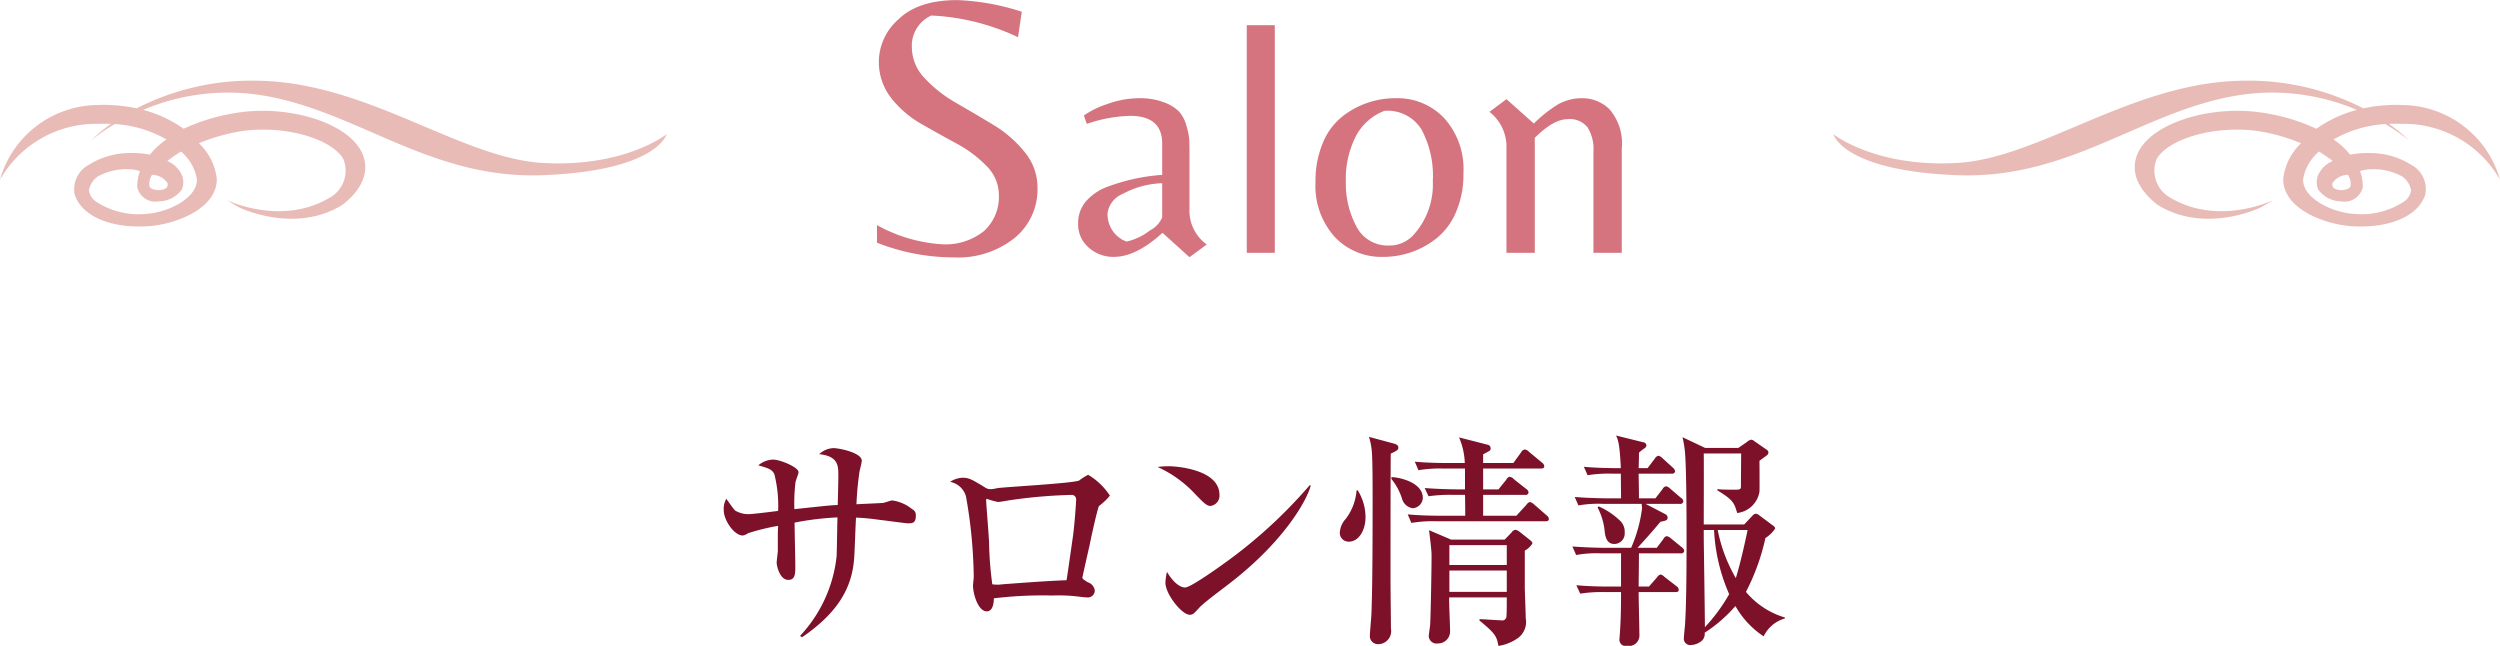 <svg id="salon_page-title" xmlns="http://www.w3.org/2000/svg" width="240" height="62" viewBox="0 0 240 62">
  <defs>
    <style>
      .cls-1 {
        fill: #d5737e;
      }

      .cls-1, .cls-2, .cls-3 {
        fill-rule: evenodd;
      }

      .cls-2 {
        fill: #7c1129;
      }

      .cls-3 {
        fill: #e9bbb7;
      }
    </style>
  </defs>
  <path id="Salon" class="cls-1" d="M2059.41,2859.74a21.791,21.791,0,0,1,8.32,2.08l0.36-2.44a22.418,22.418,0,0,0-6.19-1.12q-3.75,0-5.64,1.84a5.457,5.457,0,0,0-1.89,3.96,5.623,5.623,0,0,0,1.19,3.61,9.944,9.944,0,0,0,2.88,2.47q1.7,0.975,3.39,1.89a11.8,11.8,0,0,1,2.88,2.16,3.907,3.907,0,0,1,1.18,2.75,4.411,4.411,0,0,1-1.44,3.5,5.877,5.877,0,0,1-4.01,1.26,14.649,14.649,0,0,1-6.25-1.84v1.69a20.231,20.231,0,0,0,7.35,1.41,8.7,8.7,0,0,0,5.88-1.88,6.024,6.024,0,0,0,2.18-4.82,5.317,5.317,0,0,0-1.24-3.42,11.319,11.319,0,0,0-3.01-2.61c-1.17-.71-2.35-1.4-3.54-2.09a12.549,12.549,0,0,1-3.03-2.37,4.3,4.3,0,0,1-1.24-2.94,3.169,3.169,0,0,1,1.87-3.09h0Zm20.97,20.64a5.53,5.53,0,0,1-2.24,1.06,2.763,2.763,0,0,1-1.31-1.01,2.881,2.881,0,0,1-.51-1.71,2.369,2.369,0,0,1,1.47-1.86,8.448,8.448,0,0,1,3.78-1.02v3.29A2.585,2.585,0,0,1,2080.38,2880.38Zm3.81-7.55c0-.54-0.01-0.96-0.03-1.28a6.094,6.094,0,0,0-.29-1.31,3.2,3.2,0,0,0-.72-1.32,4.139,4.139,0,0,0-1.44-.86,6.574,6.574,0,0,0-2.42-.38,8.924,8.924,0,0,0-3.02.57,8.362,8.362,0,0,0-2.22,1.09l0.28,0.8a14.06,14.06,0,0,1,4.16-.77c2.05,0,3.08.89,3.08,2.66v3.01a18.522,18.522,0,0,0-5.09,1.08,5.166,5.166,0,0,0-2.16,1.38,3.208,3.208,0,0,0-.82,2.26,2.9,2.9,0,0,0,1.01,2.25,3.507,3.507,0,0,0,2.42.9c1.43,0,2.98-.77,4.67-2.31l2.59,2.34,1.66-1.22a3.989,3.989,0,0,1-1.66-3.45v-5.44Zm5.5-12.16v21.85h2.69v-21.85h-2.69Zm9.22,8.73a6.243,6.243,0,0,0-1.9,2.53,9.3,9.3,0,0,0-.72,3.78,7.3,7.3,0,0,0,1.84,5.28,6.14,6.14,0,0,0,4.64,1.92,8.208,8.208,0,0,0,5.07-1.73,6.368,6.368,0,0,0,1.92-2.53,9.123,9.123,0,0,0,.73-3.77,7.3,7.3,0,0,0-1.84-5.28,6.146,6.146,0,0,0-4.65-1.92,8.192,8.192,0,0,0-5.09,1.72h0Zm1.31,10.6a8.786,8.786,0,0,1-1.02-4.34,9.031,9.031,0,0,1,.94-4.29,5.168,5.168,0,0,1,2.77-2.48,3.829,3.829,0,0,1,3.55,1.78,9.431,9.431,0,0,1,1.09,4.96,7.194,7.194,0,0,1-1.79,5.1,3.113,3.113,0,0,1-2.4,1.09A3.372,3.372,0,0,1,2100.22,2880Zm17.03-9.89-2.63-2.34-1.63,1.22a4.229,4.229,0,0,1,1.63,3.49v10.04h2.72v-11.04c1.2-1.19,2.25-1.79,3.15-1.79a2.175,2.175,0,0,1,1.92.79,3.976,3.976,0,0,1,.56,2.35v9.69h2.72v-10.01a5.023,5.023,0,0,0-1.16-3.75,3.691,3.691,0,0,0-2.55-1.08,4.737,4.737,0,0,0-2.38.57,12.776,12.776,0,0,0-2.35,1.86h0Z" transform="translate(-1970 -2858.25)"/>
  <path id="サロン情報" class="cls-2" d="M2057.92,2907.74a0.609,0.609,0,0,0-.35-0.61,3.906,3.906,0,0,0-1.92-.84c-0.13,0-.72.22-0.88,0.24-0.13.02-2.35,0.11-2.55,0.13a29.9,29.9,0,0,1,.29-3.12c0.02-.15.22-0.88,0.22-1.06,0-.77-2.16-1.21-2.73-1.21a2.127,2.127,0,0,0-1.36.58c1.84,0.19,1.84,1.12,1.84,2.06,0,0.4-.04,2.29-0.06,2.82-0.9.04-1.23,0.09-4.16,0.4a16.678,16.678,0,0,1,.11-2.6c0.02-.15.29-0.79,0.29-0.95,0-.48-1.77-1.21-2.45-1.21a2.3,2.3,0,0,0-1.41.55c0.97,0.29,1.32.38,1.54,0.86a12.279,12.279,0,0,1,.36,3.52c-0.42.05-2.42,0.31-2.89,0.31a2.527,2.527,0,0,1-1.21-.33c-0.17-.11-0.72-0.97-0.88-1.14a1.97,1.97,0,0,0-.24,1.1c0,0.94.99,2.42,1.83,2.42a1.3,1.3,0,0,0,.5-0.22,21.08,21.08,0,0,1,2.89-.71c-0.03.6-.03,0.68-0.03,1.63v0.86c-0.02.11-.11,0.94-0.11,1.03,0,0.35.31,1.67,1.11,1.67,0.68,0,.68-0.59.68-1.36,0-.59-0.07-3.48-0.07-4.14a28.031,28.031,0,0,1,4.12-.5c-0.03.55-.05,3.19-0.09,3.78a13.246,13.246,0,0,1-3.5,7.59l0.18,0.14c3.38-2.31,4.81-4.69,5.01-7.6,0.05-.57.13-3.27,0.18-3.89a20.717,20.717,0,0,1,2.13.2c0.95,0.11,2.62.35,2.86,0.35C2057.63,2908.49,2057.92,2908.45,2057.92,2907.74Zm18.63-1.91a6.331,6.331,0,0,0-2.09-2,5.407,5.407,0,0,0-.86.55c-0.66.28-7.37,0.63-7.9,0.74a2.99,2.99,0,0,1-.62.09,0.956,0.956,0,0,1-.57-0.2c-1.16-.7-1.47-0.9-2.11-0.9a2.321,2.321,0,0,0-1.19.4,1.955,1.955,0,0,1,1.52,1.38,46.292,46.292,0,0,1,.75,7.79c0,0.02-.07.66-0.07,0.79,0,0.8.49,2.47,1.32,2.47,0.66,0,.68-1.03.68-1.25a38.626,38.626,0,0,1,5.59-.27,15.893,15.893,0,0,1,2.25.07c0.79,0.09.88,0.11,1.08,0.11a0.668,0.668,0,0,0,.77-0.66,0.976,0.976,0,0,0-.69-0.8c-0.46-.3-0.5-0.33-0.5-0.46,0-.04.61-2.75,0.68-3.03,0.13-.69.77-3.61,0.92-3.83A5.781,5.781,0,0,0,2076.55,2905.83Zm-3.24.39c0,0.18-.15,2.49-0.33,3.68-0.46,3.23-.52,3.61-0.59,4.05-2.05.08-4.09,0.24-6.14,0.39a3.263,3.263,0,0,1-.99,0,34.3,34.3,0,0,1-.31-4c-0.02-.66-0.28-3.76-0.28-4.07,0-.05,0-0.13.06-0.13a8.585,8.585,0,0,0,1.08.3c0.18,0,.88-0.13,1.01-0.15a47.913,47.913,0,0,1,6.12-.53A0.435,0.435,0,0,1,2073.31,2906.22Zm13.76-.46c0-2.44-4.11-2.75-4.86-2.75a7.636,7.636,0,0,0-1.08.07,11.286,11.286,0,0,1,3.68,2.68c0.74,0.75,1.03,1.06,1.4,1.06A0.992,0.992,0,0,0,2087.07,2905.76Zm8.76-.9-0.09-.04a46.853,46.853,0,0,1-6.89,6.53c-0.79.62-4.46,3.3-5.08,3.3-0.37,0-1.03-.31-1.74-1.5a5.092,5.092,0,0,0-.15,1.04c0,1.08,1.56,3.08,2.35,3.08a0.571,0.571,0,0,0,.31-0.09c0.13-.06.64-0.66,0.77-0.77,0.75-.68,2.07-1.63,2.88-2.27C2093.28,2910.18,2095.48,2906.27,2095.83,2904.86Zm21.28,5.57c0-.09,0-0.16-0.31-0.4l-0.86-.68a1.029,1.029,0,0,0-.44-0.24,0.5,0.5,0,0,0-.39.26l-0.66.68h-5.15l-2.11-.9c0.19,1.61.24,2.02,0.24,2.4,0,1.41-.07,5.15-0.13,6.6,0,0.18-.14.99-0.14,1.17a0.748,0.748,0,0,0,.88.7,1.153,1.153,0,0,0,1.17-1.17c0-.46-0.11-2.72-0.09-3.25h5.53c0,0.39,0,1.58-.03,1.78a0.4,0.4,0,0,1-.5.42c-0.29,0-1.76-.11-2.09-0.11v0.13c1.58,1.3,1.65,1.54,1.82,2.44a4.459,4.459,0,0,0,1.92-.79,1.925,1.925,0,0,0,.7-1.87c0-.44-0.09-2.53-0.09-2.99v-3.5A2.023,2.023,0,0,0,2117.11,2910.43Zm-2.46,2.06h-5.51v-1.91h5.51v1.91Zm0,2.58h-5.51v-2.05h5.51v2.05Zm4.04-7a0.461,0.461,0,0,0-.22-0.35l-1.18-1.03a1,1,0,0,0-.42-0.25,0.646,0.646,0,0,0-.35.29l-0.95,1.03h-3.19v-2h4.03a0.269,0.269,0,0,0,.33-0.24,0.443,0.443,0,0,0-.22-0.33l-1.17-.92a0.708,0.708,0,0,0-.42-0.25,0.483,0.483,0,0,0-.33.29l-0.75.92h-1.47v-2h5.54c0.14,0,.33-0.02.33-0.22a0.479,0.479,0,0,0-.22-0.35l-1.25-1.04a0.683,0.683,0,0,0-.4-0.22,0.47,0.47,0,0,0-.35.27l-0.75,1.03h-2.9v-0.83c0.09-.05.48-0.27,0.57-0.31a0.274,0.274,0,0,0,.15-0.27,0.346,0.346,0,0,0-.3-0.35l-2.73-.7a6.844,6.844,0,0,1,.55,2.46h-1.67c-0.25,0-1.81,0-3.13-.13l0.35,0.82a12.51,12.51,0,0,1,2.38-.16h2.09v2h-0.73c-0.24,0-1.8-.02-3.14-0.13l0.37,0.79a14.227,14.227,0,0,1,2.38-.13h1.12c0.02,0.66.02,1.72,0.02,2h-2.37c-0.27,0-1.81,0-3.15-.13l0.35,0.82a12.613,12.613,0,0,1,2.4-.16h10.47C2118.52,2908.29,2118.69,2908.27,2118.69,2908.07Zm-12.1-2.02c0-1.5-2.26-1.98-3.01-2v0.19a5.628,5.628,0,0,1,1.01,1.87,1.259,1.259,0,0,0,1.03.93A1.037,1.037,0,0,0,2106.59,2906.05Zm-2.35-4.82c0-.2-0.11-0.31-0.44-0.4l-2.38-.64a6.4,6.4,0,0,1,.29,1.61c0.06,0.95.06,3.35,0.06,4.27,0,2.97,0,8.16-.11,11.02,0,0.31-.15,1.79-0.15,2.12a0.778,0.778,0,0,0,.79.88,1.247,1.247,0,0,0,1.23-1.48c0-.64-0.04-3.81-0.04-4.53,0-2.97,0-9.53.02-12.28C2104.19,2901.49,2104.24,2901.4,2104.24,2901.23Zm-3.15,6.64a4.884,4.884,0,0,0-.75-2.55h-0.11a5.148,5.148,0,0,1-1.03,2.73,2.157,2.157,0,0,0-.57,1.23,0.846,0.846,0,0,0,.85.97C2100.43,2910.25,2101.09,2909.19,2101.09,2907.87Zm32.47,0.73c0-1.08.02-5.92,0-6.82h3.59c0,0.44-.02,2.66-0.02,3.17,0,0.31-.16.31-0.62,0.31-0.55,0-1.12,0-1.65-.05v0.11c1.54,0.93,1.63,1.23,1.91,2.18a2.461,2.461,0,0,0,2.14-2.05c0.02-.44,0-2.5,0-2.97,0.09-.06.57-0.41,0.68-0.5a0.36,0.36,0,0,0,.18-0.29,0.309,0.309,0,0,0-.13-0.24l-1.24-.86a0.481,0.481,0,0,0-.28-0.13,0.888,0.888,0,0,0-.44.24l-0.8.55h-3.19l-2.17-1.03a11.018,11.018,0,0,1,.22,1.25c0.15,1.41.17,5.94,0.17,8.25,0,4.58-.04,6.74-0.15,8.56-0.02.18-.11,1.06-0.11,1.26a0.6,0.6,0,0,0,.68.63,1.7,1.7,0,0,0,1.08-.44,0.922,0.922,0,0,0,.24-0.74,13.916,13.916,0,0,0,2.95-2.56,8.485,8.485,0,0,0,2.71,2.91,3.256,3.256,0,0,1,2.04-1.72v-0.09a7.741,7.741,0,0,1-3.74-2.46,20.677,20.677,0,0,0,1.87-5.17,3.211,3.211,0,0,0,.93-0.9,0.3,0.3,0,0,0-.14-0.25l-1.38-1.03a0.564,0.564,0,0,0-.31-0.15,0.4,0.4,0,0,0-.29.13l-0.85.9h-3.88Zm0.99,0.53a17.335,17.335,0,0,0,1.45,6.16,16.587,16.587,0,0,1-2.33,3.17c0-1.15-.11-8.25-0.11-8.54v-0.79h0.99Zm3.22,0c-0.18.88-.67,3.14-1.13,4.62a14.807,14.807,0,0,1-1.74-4.62h2.87Zm-10.43-3.04c0-.79-0.03-2.04-0.03-2.37h3.17a0.271,0.271,0,0,0,.33-0.22,0.6,0.6,0,0,0-.22-0.36l-0.99-.9a0.844,0.844,0,0,0-.39-0.24,0.581,0.581,0,0,0-.36.29l-0.68.9h-0.86c0.03-1.01.03-1.12,0.03-1.48a4.041,4.041,0,0,1,.48-0.39,0.409,0.409,0,0,0,.24-0.31,0.329,0.329,0,0,0-.26-0.29l-2.66-.66c0.19,0.4.35,0.77,0.46,3.13h-0.4c-0.24,0-1.8,0-3.15-.13l0.36,0.81a12.981,12.981,0,0,1,2.4-.15h0.79c0,0.28.02,1.91,0.02,2.37h-1.32c-0.24,0-1.81-.02-3.13-0.13l0.36,0.81a11.089,11.089,0,0,1,2.37-.15h3.7c0,0.07.04,0.35,0.04,0.42a13.847,13.847,0,0,1-1.05,3.8h-2.51c-0.24,0-1.78-.02-3.13-0.13l0.36,0.82a10.875,10.875,0,0,1,2.37-.16h1.94v3.19h-1.14c-0.25,0-1.81,0-3.15-.13l0.37,0.81a13.509,13.509,0,0,1,2.38-.15h1.54c0,1.41-.02,2.8-0.13,4.2,0,0.09-.02.18-0.02,0.27a0.613,0.613,0,0,0,.74.7,1.019,1.019,0,0,0,1.17-1.12c0-.57-0.07-3.39-0.07-4.05h3.52c0.16,0,.33-0.02.33-0.22a0.461,0.461,0,0,0-.22-0.35l-1.14-.88a0.8,0.8,0,0,0-.4-0.24,0.648,0.648,0,0,0-.33.28l-0.77.88h-0.99c0-.44.03-2.68,0.03-3.19h4a0.287,0.287,0,0,0,.35-0.24,0.558,0.558,0,0,0-.22-0.33l-1.03-.84a0.967,0.967,0,0,0-.42-0.24,0.44,0.44,0,0,0-.33.27l-0.64.85h-1.85c0.47-.5,1.46-1.6,2.2-2.5,0.55-.11.69-0.14,0.69-0.42a0.38,0.38,0,0,0-.22-0.31l-1.9-.99h3.28a0.283,0.283,0,0,0,.35-0.24,0.427,0.427,0,0,0-.22-0.33l-1.03-.88a0.867,0.867,0,0,0-.4-0.24,0.486,0.486,0,0,0-.35.28l-0.68.88h-1.58Zm-3.97.88a6.238,6.238,0,0,1,.69,2.4c0.11,0.84.46,1.1,0.9,1.1a1,1,0,0,0,1.01-1.08,1.461,1.461,0,0,0-.53-1.23,6.87,6.87,0,0,0-1.98-1.3Z" transform="translate(-1970 -2858.25)"/>
  <path id="シェイプ_11" data-name="シェイプ 11" class="cls-3" d="M1979.32,2868.33a3.009,3.009,0,0,0,.31-0.01,15.444,15.444,0,0,1,3.49.33,24.158,24.158,0,0,1,11.66-2.65c10.53,0.17,19.41,7.43,27.3,7.89s11.92-2.76,11.92-2.76-0.9,3.53-11.93,3.94-18.03-6.46-27.47-7.75a20.784,20.784,0,0,0-10.86,1.48,11.973,11.973,0,0,1,3.89,1.81,18.609,18.609,0,0,1,4.74-1.47,16.291,16.291,0,0,1,2.5-.25c4.32-.08,8.56,1.49,9.81,3.88,0.51,0.98.97,2.94-1.77,5.12-4.61,2.9-9.96.27-10.01,0.24l-1.15-.68s5.42,2.66,10.17-.39a2.972,2.972,0,0,0,1.05-3.52c-0.84-1.58-4.23-2.92-7.98-2.84a13.018,13.018,0,0,0-2.22.21,18.214,18.214,0,0,0-3.67,1.09,5.645,5.645,0,0,1,1.71,3.36,0.855,0.855,0,0,1,0,.16c-0.06,2.77-3.89,4.26-6.59,4.45-0.21.01-.41,0.02-0.62,0.02-3.29.07-5.84-1.13-6.43-3.08a2.646,2.646,0,0,1,1.37-2.85,7.48,7.48,0,0,1,4.05-1.12,8.317,8.317,0,0,1,1.8.16,6.907,6.907,0,0,1,1.59-1.46,11.293,11.293,0,0,0-4.97-1.48,17.073,17.073,0,0,0-2.3,1.61,14.487,14.487,0,0,1,1.96-1.63c-0.32-.01-0.64-0.02-0.97-0.01-0.1,0-.18.01-0.27,0.01a10.6,10.6,0,0,0-9.42,5.35l0.09-.33A9.859,9.859,0,0,1,1979.32,2868.33Zm3.85,7.87a4.712,4.712,0,0,1,.26-1.53,4.276,4.276,0,0,0-1.22-.18,5.778,5.778,0,0,0-2.82.7,2.1,2.1,0,0,0-.85,1.31,1.55,1.55,0,0,0,.63,1.07,7.408,7.408,0,0,0,4.87,1.21c2.04-.12,4.92-1.49,4.86-3.32l-0.01-.08a4.483,4.483,0,0,0-1.51-2.58,13.179,13.179,0,0,0-1.32.91,2.622,2.622,0,0,1,1.32,1.19,1.8,1.8,0,0,1,.07,1.55,2.754,2.754,0,0,1-2.21,1.13A1.786,1.786,0,0,1,1983.17,2876.2Zm1.42-1.16a1.6,1.6,0,0,0-.24,1.09,0.423,0.423,0,0,0,.3.26,1.5,1.5,0,0,0,1.29-.07,0.463,0.463,0,0,0,.13-0.51A1.792,1.792,0,0,0,1984.59,2875.04Z" transform="translate(-1970 -2858.25)"/>
  <path id="シェイプ_11-2" data-name="シェイプ 11" class="cls-3" d="M2200.68,2868.33a3.009,3.009,0,0,1-.31-0.01,15.444,15.444,0,0,0-3.49.33,24.158,24.158,0,0,0-11.66-2.65c-10.53.17-19.41,7.43-27.3,7.89s-11.92-2.76-11.92-2.76,0.9,3.53,11.93,3.94,18.03-6.46,27.47-7.75a20.784,20.784,0,0,1,10.86,1.48,11.973,11.973,0,0,0-3.89,1.81,18.609,18.609,0,0,0-4.74-1.47,16.291,16.291,0,0,0-2.5-.25c-4.32-.08-8.56,1.49-9.81,3.88-0.51.98-.97,2.94,1.77,5.12,4.61,2.9,9.96.27,10.01,0.24l1.15-.68s-5.42,2.66-10.17-.39a2.972,2.972,0,0,1-1.05-3.52c0.84-1.58,4.23-2.92,7.98-2.84a13.018,13.018,0,0,1,2.22.21,18.214,18.214,0,0,1,3.67,1.09,5.645,5.645,0,0,0-1.71,3.36,0.855,0.855,0,0,0,0,.16c0.06,2.77,3.89,4.26,6.59,4.45,0.21,0.01.41,0.02,0.62,0.02,3.29,0.07,5.84-1.13,6.43-3.08a2.646,2.646,0,0,0-1.37-2.85,7.48,7.48,0,0,0-4.05-1.12,8.317,8.317,0,0,0-1.8.16,6.907,6.907,0,0,0-1.59-1.46,11.293,11.293,0,0,1,4.97-1.48,17.073,17.073,0,0,1,2.3,1.61,14.487,14.487,0,0,0-1.96-1.63c0.32-.01.64-0.02,0.97-0.01,0.1,0,.18.01,0.27,0.01a10.6,10.6,0,0,1,9.42,5.35l-0.09-.33A9.859,9.859,0,0,0,2200.68,2868.33Zm-3.85,7.87a4.712,4.712,0,0,0-.26-1.53,4.276,4.276,0,0,1,1.22-.18,5.778,5.778,0,0,1,2.82.7,2.1,2.1,0,0,1,.85,1.31,1.55,1.55,0,0,1-.63,1.07,7.408,7.408,0,0,1-4.87,1.21c-2.04-.12-4.92-1.49-4.86-3.32l0.01-.08a4.483,4.483,0,0,1,1.51-2.58,13.179,13.179,0,0,1,1.32.91,2.622,2.622,0,0,0-1.32,1.19,1.8,1.8,0,0,0-.07,1.55,2.754,2.754,0,0,0,2.21,1.13A1.786,1.786,0,0,0,2196.83,2876.2Zm-1.42-1.16a1.6,1.6,0,0,1,.24,1.09,0.423,0.423,0,0,1-.3.26,1.5,1.5,0,0,1-1.29-.07,0.463,0.463,0,0,1-.13-0.51A1.792,1.792,0,0,1,2195.41,2875.04Z" transform="translate(-1970 -2858.25)"/>
</svg>
